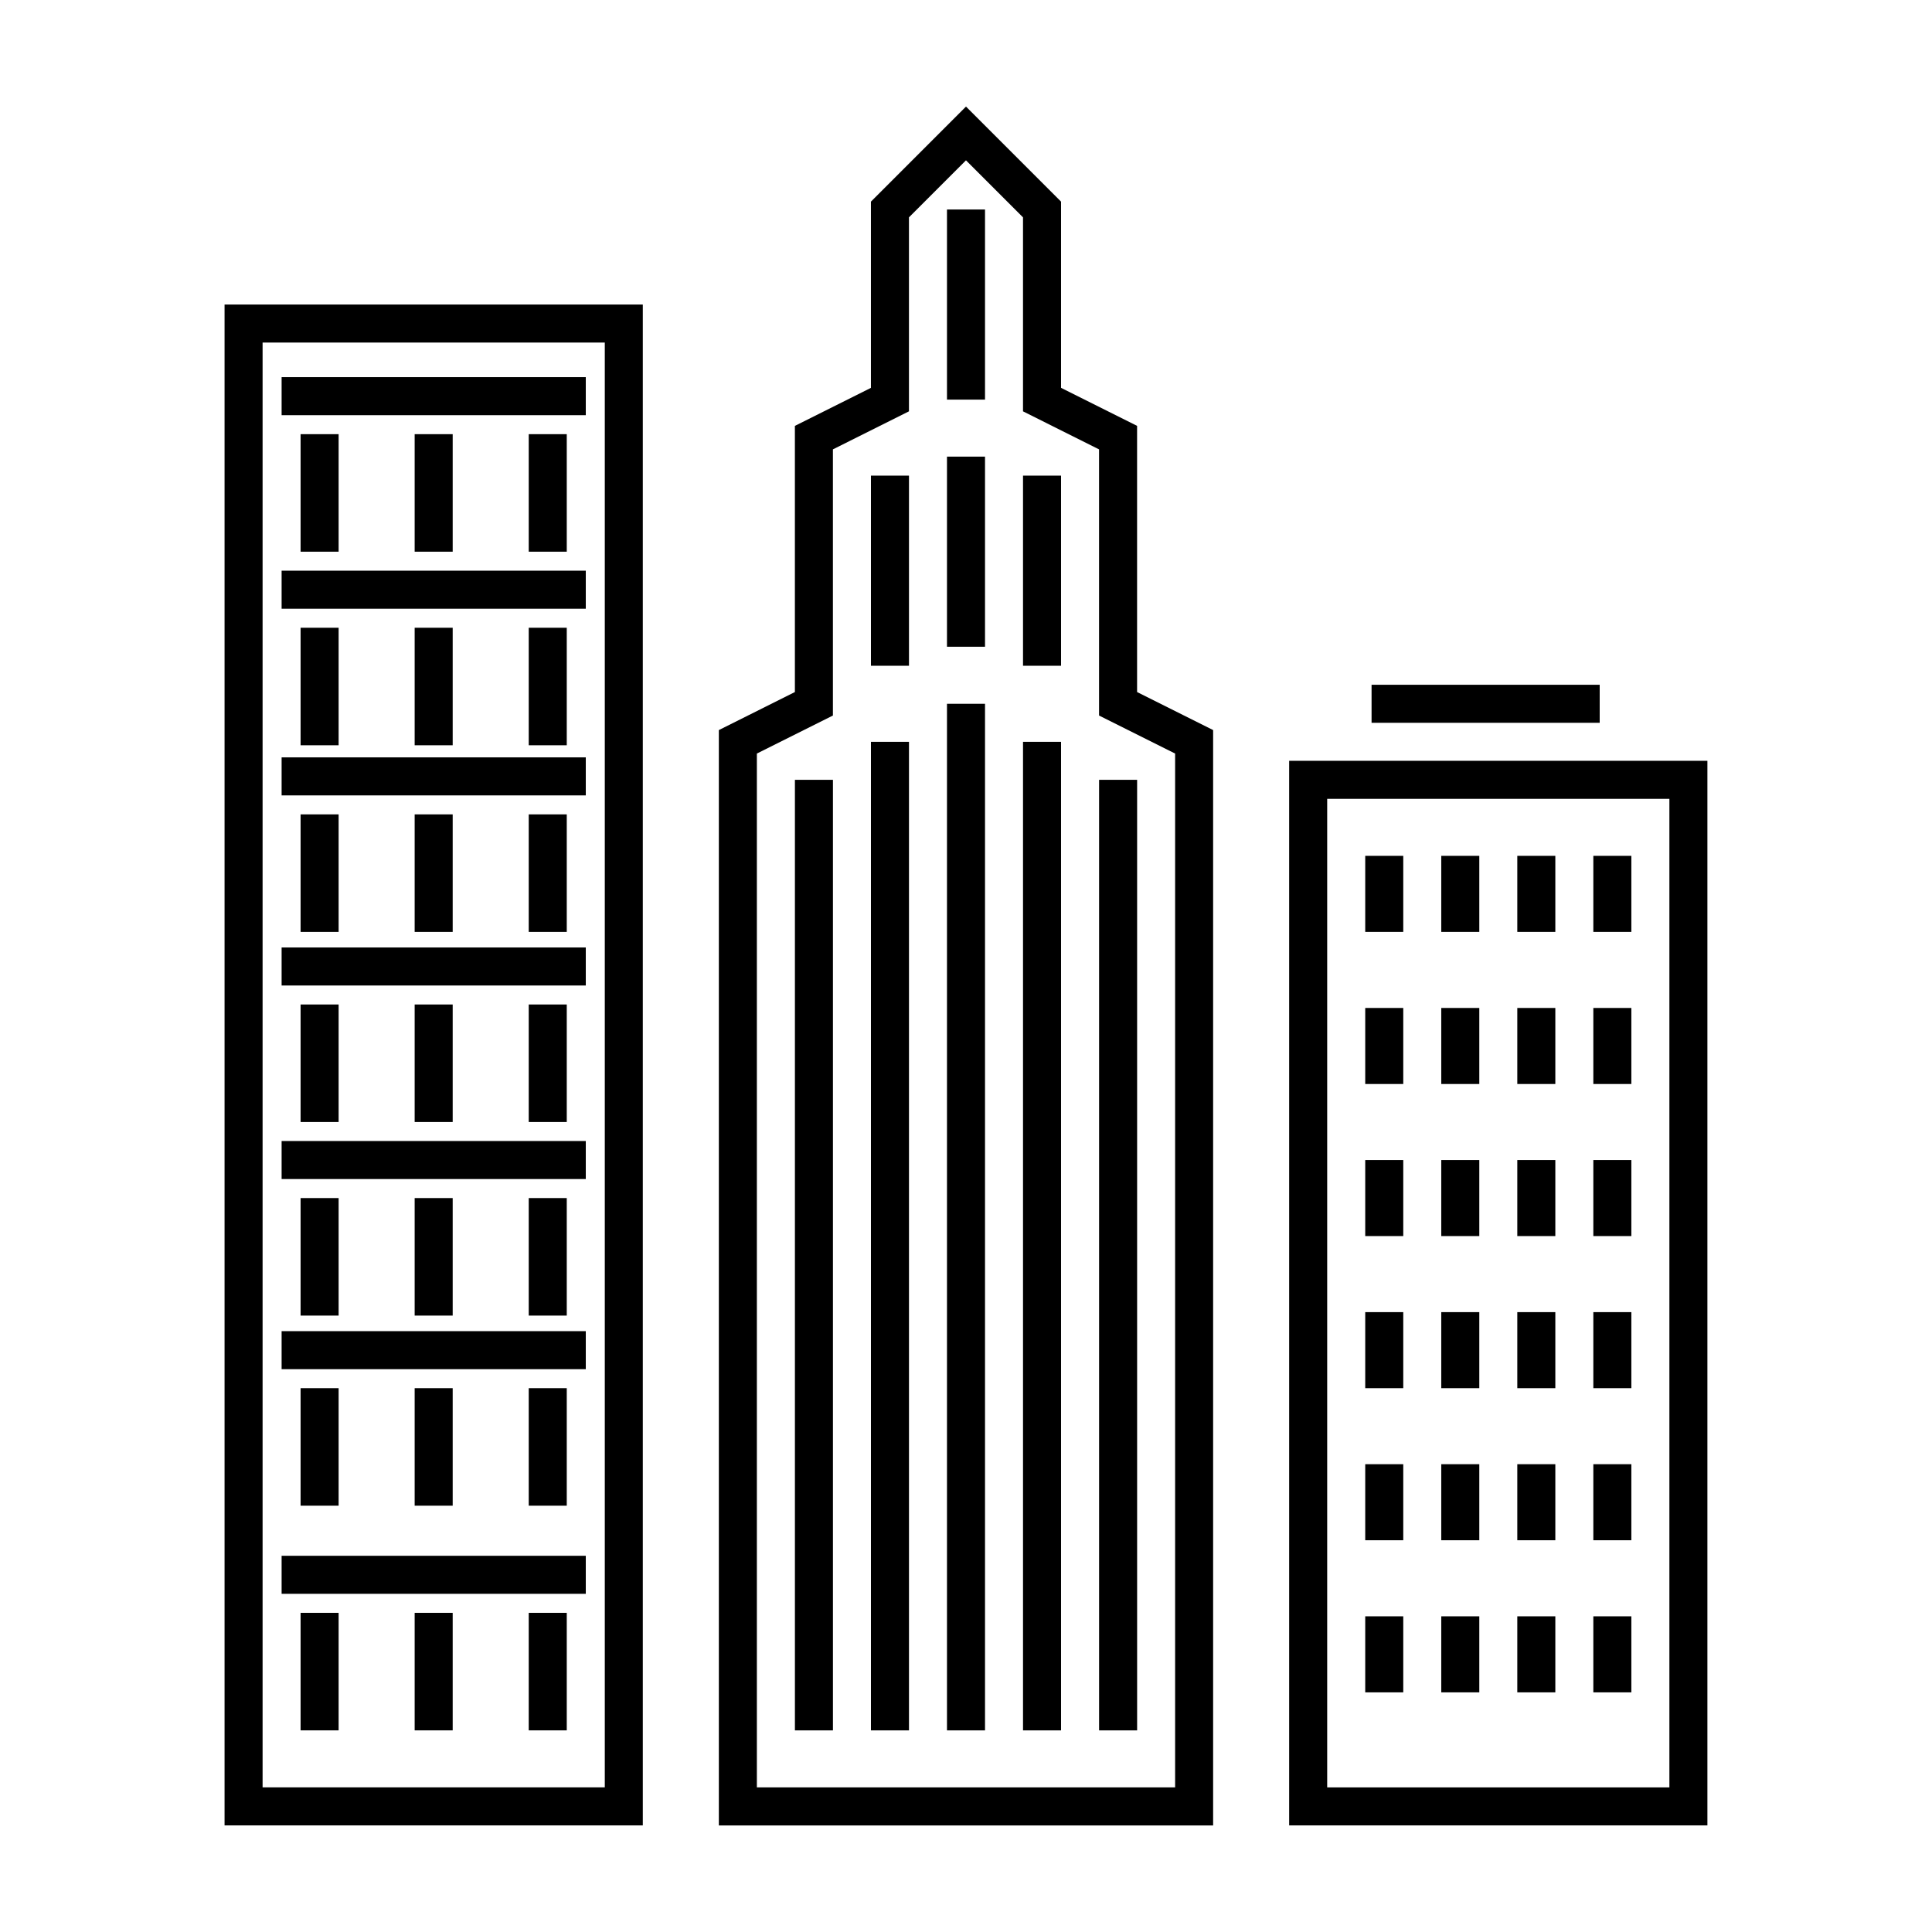 <?xml version="1.0" encoding="UTF-8"?>
<!-- The Best Svg Icon site in the world: iconSvg.co, Visit us! https://iconsvg.co -->
<svg fill="#000000" width="800px" height="800px" version="1.1" viewBox="144 144 512 512" xmlns="http://www.w3.org/2000/svg">
 <g>
  <path d="m203.51 627.75h110.84v-403.05h-110.84zm10.078-392.97h90.688v382.89h-90.688z"/>
  <path d="m253.89 259.06h10.078v31.145h-10.078z"/>
  <path d="m223.66 259.06h10.078v31.145h-10.078z"/>
  <path d="m284.12 259.06h10.078v31.145h-10.078z"/>
  <path d="m218.63 243.95h80.609v10.078h-80.609z"/>
  <path d="m253.89 310.36h10.078v31.145h-10.078z"/>
  <path d="m223.66 310.36h10.078v31.145h-10.078z"/>
  <path d="m284.12 310.36h10.078v31.145h-10.078z"/>
  <path d="m218.63 295.24h80.609v10.078h-80.609z"/>
  <path d="m253.89 359.82h10.078v31.145h-10.078z"/>
  <path d="m223.66 359.82h10.078v31.145h-10.078z"/>
  <path d="m284.12 359.82h10.078v31.145h-10.078z"/>
  <path d="m218.63 344.71h80.609v10.078h-80.609z"/>
  <path d="m253.89 410.2h10.078v31.145h-10.078z"/>
  <path d="m223.66 410.2h10.078v31.145h-10.078z"/>
  <path d="m284.12 410.2h10.078v31.145h-10.078z"/>
  <path d="m218.63 395.09h80.609v10.078h-80.609z"/>
  <path d="m253.89 461.5h10.078v31.145h-10.078z"/>
  <path d="m223.66 461.5h10.078v31.145h-10.078z"/>
  <path d="m284.12 461.5h10.078v31.145h-10.078z"/>
  <path d="m218.63 446.38h80.609v10.078h-80.609z"/>
  <path d="m253.89 511.88h10.078v31.145h-10.078z"/>
  <path d="m223.66 511.88h10.078v31.145h-10.078z"/>
  <path d="m284.12 511.88h10.078v31.145h-10.078z"/>
  <path d="m218.63 496.77h80.609v10.078h-80.609z"/>
  <path d="m253.89 571.42h10.078v31.145h-10.078z"/>
  <path d="m223.66 571.42h10.078v31.145h-10.078z"/>
  <path d="m284.12 571.42h10.078v31.145h-10.078z"/>
  <path d="m218.63 556.3h80.609v10.078h-80.609z"/>
  <path d="m354.66 350.66h10.078v251.91h-10.078z"/>
  <path d="m374.81 340.59h10.078v261.98h-10.078z"/>
  <path d="m415.11 340.59h10.078v261.98h-10.078z"/>
  <path d="m435.27 350.66h10.078v251.91h-10.078z"/>
  <path d="m374.81 270.05h10.078v50.383h-10.078z"/>
  <path d="m394.96 265.01h10.078v50.383h-10.078z"/>
  <path d="m394.96 199.52h10.078v50.383h-10.078z"/>
  <path d="m415.11 270.05h10.078v50.383h-10.078z"/>
  <path d="m445.34 256.86-20.152-10.078v-49.348l-25.191-25.191-25.191 25.191v49.352l-20.152 10.078v70.535l-20.152 10.078v290.29h130.99v-290.29l-20.152-10.078zm10.078 86.84v273.98h-110.84v-273.98l20.152-10.078v-70.535l20.152-10.078v-51.406l15.113-15.113 15.113 15.113v51.41l20.152 10.078v70.535z"/>
  <path d="m394.96 330.51h10.078v272.06h-10.078z"/>
  <path d="m505.8 491.73h10.078v20.152h-10.078z"/>
  <path d="m525.95 491.73h10.078v20.152h-10.078z"/>
  <path d="m505.8 532.03h10.078v20.152h-10.078z"/>
  <path d="m525.95 532.03h10.078v20.152h-10.078z"/>
  <path d="m505.8 572.34h10.078v20.152h-10.078z"/>
  <path d="m525.95 572.34h10.078v20.152h-10.078z"/>
  <path d="m505.8 370.81h10.078v20.152h-10.078z"/>
  <path d="m525.95 370.81h10.078v20.152h-10.078z"/>
  <path d="m505.8 411.12h10.078v20.152h-10.078z"/>
  <path d="m525.95 411.12h10.078v20.152h-10.078z"/>
  <path d="m505.8 451.42h10.078v20.152h-10.078z"/>
  <path d="m525.95 451.42h10.078v20.152h-10.078z"/>
  <path d="m546.1 491.73h10.078v20.152h-10.078z"/>
  <path d="m546.1 532.03h10.078v20.152h-10.078z"/>
  <path d="m546.1 572.34h10.078v20.152h-10.078z"/>
  <path d="m546.1 370.81h10.078v20.152h-10.078z"/>
  <path d="m546.1 411.12h10.078v20.152h-10.078z"/>
  <path d="m546.1 451.42h10.078v20.152h-10.078z"/>
  <path d="m566.25 491.73h10.078v20.152h-10.078z"/>
  <path d="m566.25 532.03h10.078v20.152h-10.078z"/>
  <path d="m566.25 572.34h10.078v20.152h-10.078z"/>
  <path d="m566.25 370.81h10.078v20.152h-10.078z"/>
  <path d="m566.25 411.12h10.078v20.152h-10.078z"/>
  <path d="m566.25 451.42h10.078v20.152h-10.078z"/>
  <path d="m485.64 627.75h110.84v-282.13h-110.84zm10.078-272.05h90.688v261.98h-90.688z"/>
  <path d="m507.48 325.47h60.457v10.078h-60.457z"/>
 </g>
</svg>